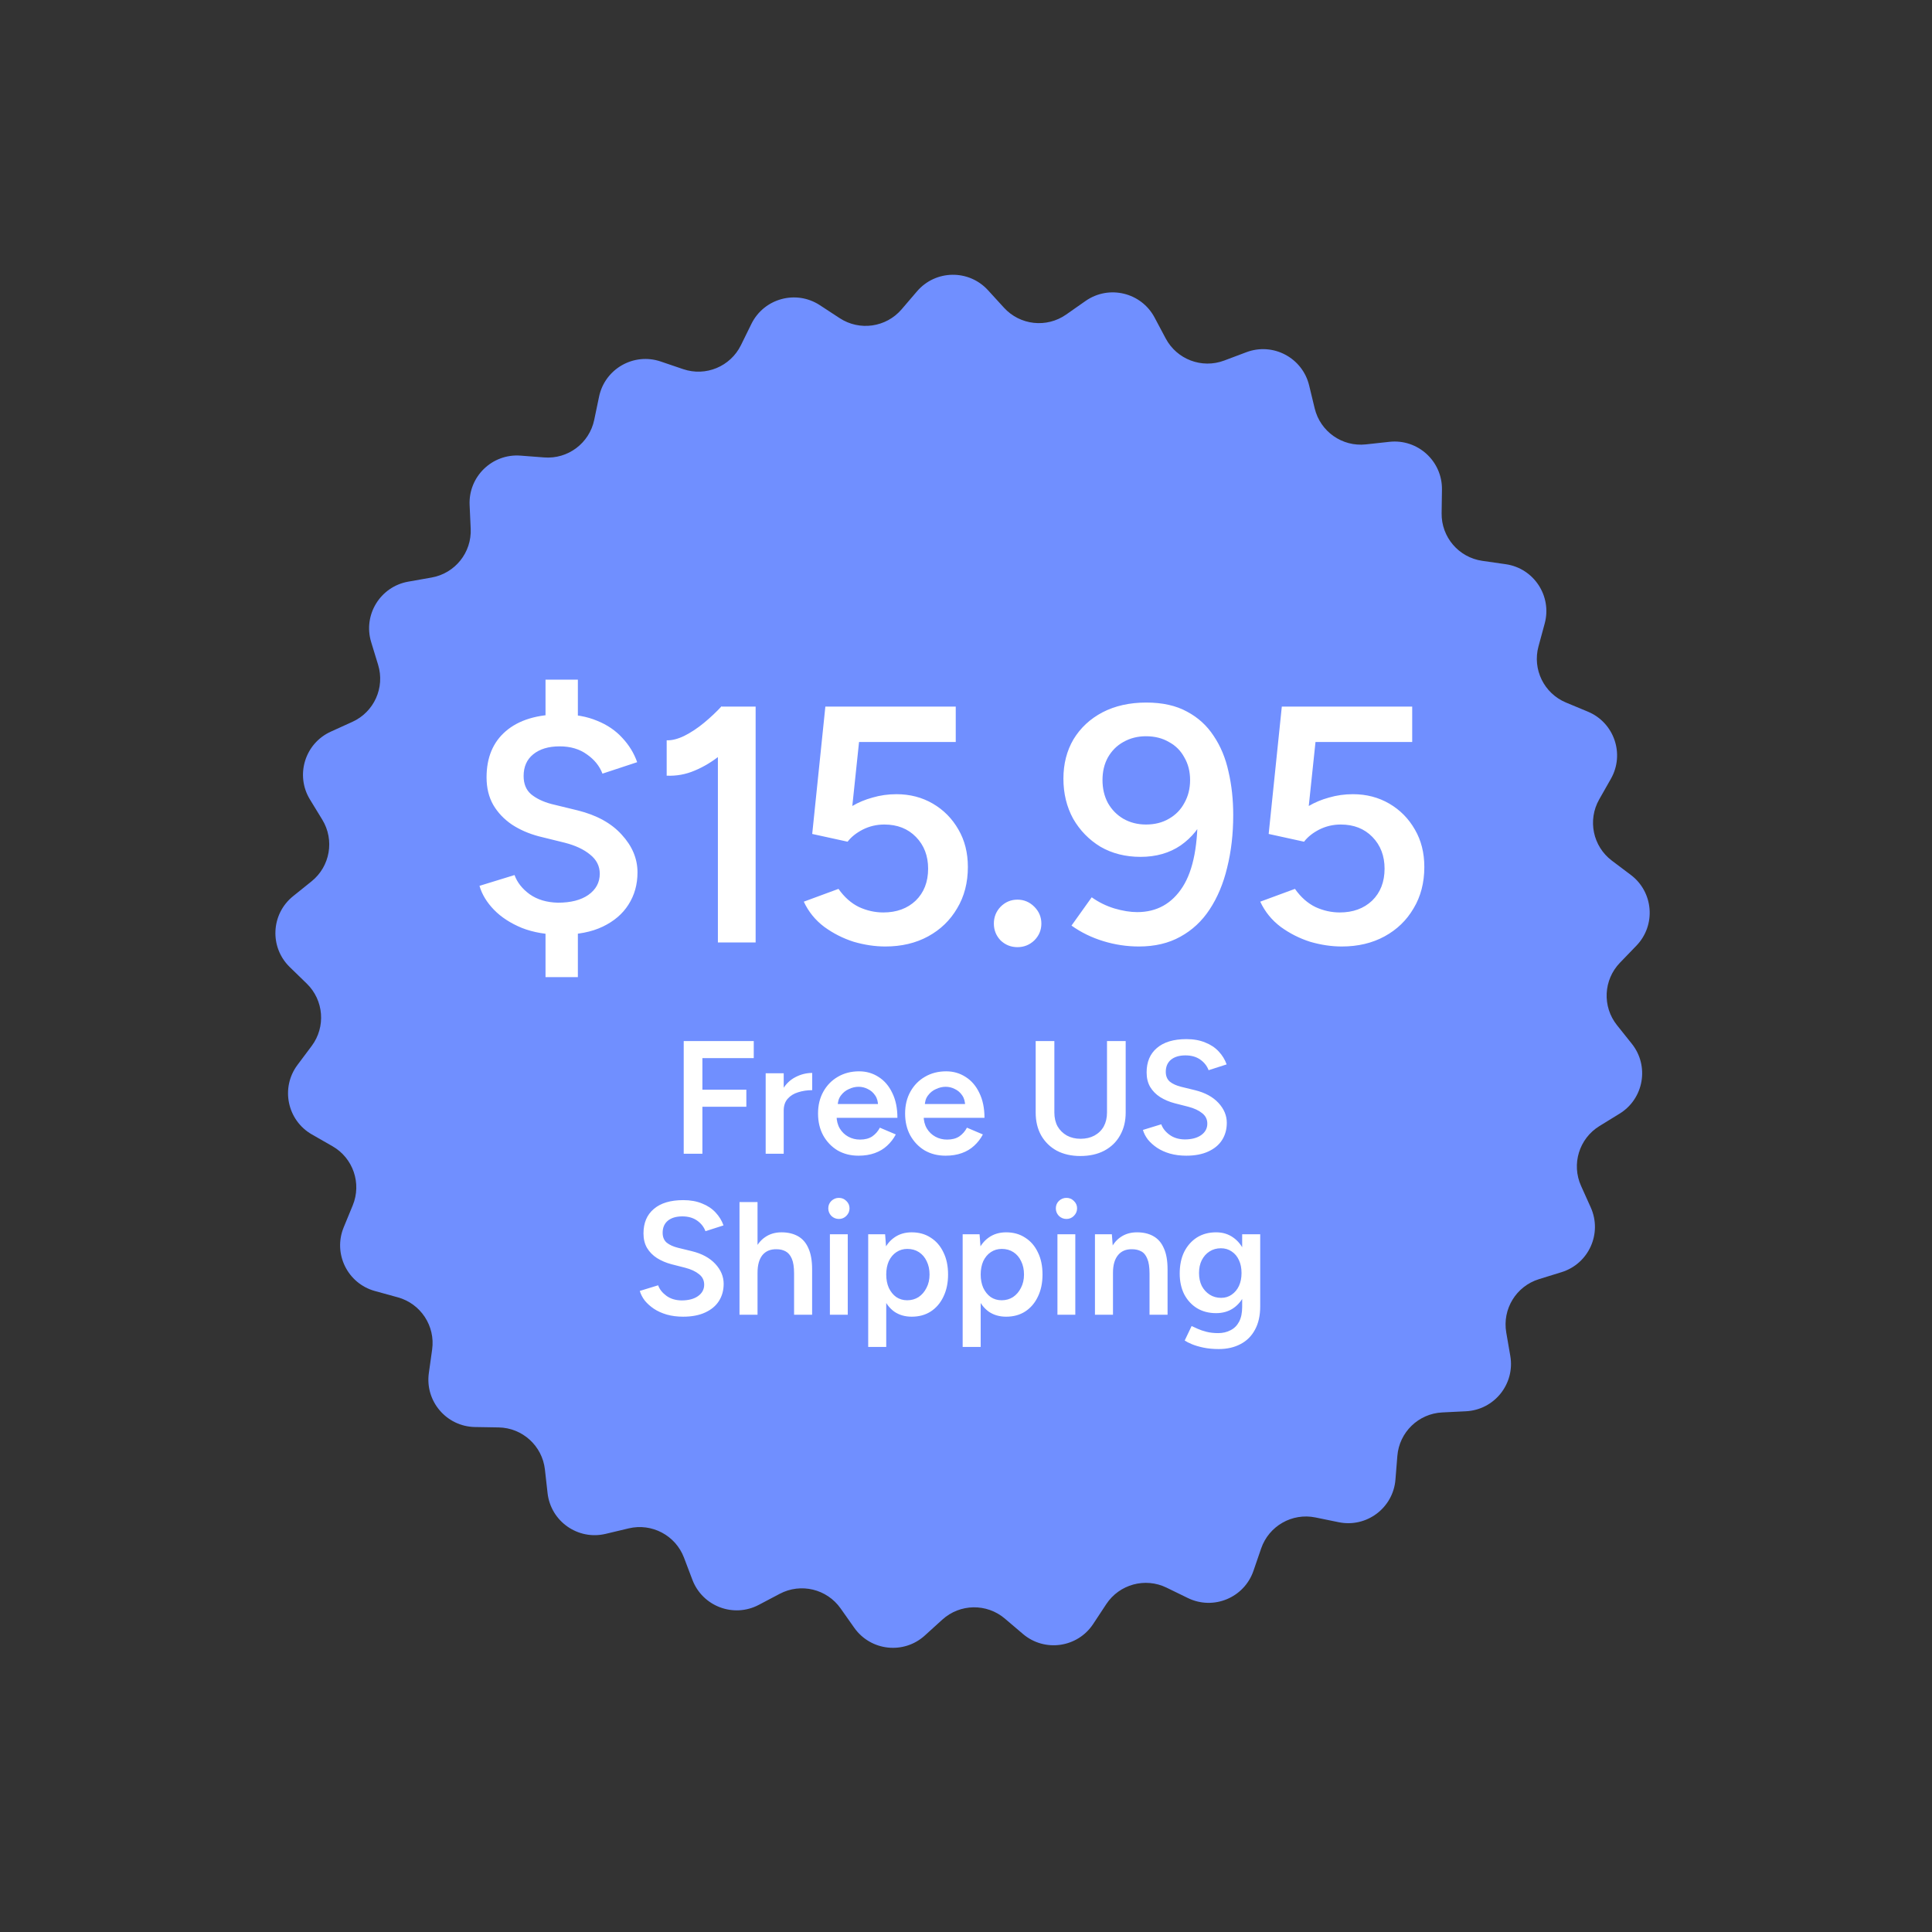 <svg xmlns="http://www.w3.org/2000/svg" fill="none" viewBox="0 0 192 192" height="192" width="192">
<rect x="0" y="0" width="192" height="192" fill="#333333" stroke="none"/>
<path fill="#708FFF" d="M123.866 35.001C126.513 34.005 129.434 35.551 130.1 38.3L130.654 40.59C131.211 42.889 133.388 44.419 135.74 44.163L138.082 43.907C140.894 43.602 143.339 45.825 143.3 48.653L143.267 51.009C143.235 53.375 144.963 55.398 147.305 55.735L149.637 56.07C152.436 56.473 154.251 59.235 153.51 61.965L152.893 64.238C152.273 66.522 153.444 68.91 155.628 69.819L157.803 70.724C160.415 71.811 161.486 74.937 160.089 77.397L158.926 79.445C157.757 81.503 158.297 84.108 160.187 85.531L162.069 86.949C164.328 88.65 164.588 91.945 162.624 93.98L160.988 95.675C159.344 97.377 159.219 100.035 160.696 101.884L162.166 103.725C163.931 105.934 163.363 109.191 160.955 110.673L158.948 111.908C156.933 113.148 156.152 115.691 157.122 117.849L158.088 119.997C159.248 122.577 157.888 125.589 155.187 126.426L152.936 127.123C150.676 127.823 149.287 130.092 149.69 132.423L150.091 134.745C150.573 137.532 148.507 140.112 145.682 140.25L143.329 140.366C140.966 140.482 139.056 142.333 138.867 144.692L138.678 147.04C138.452 149.859 135.809 151.844 133.039 151.276L130.731 150.803C128.413 150.327 126.102 151.646 125.332 153.883L124.566 156.111C123.646 158.785 120.592 160.051 118.05 158.811L115.933 157.779C113.806 156.742 111.24 157.444 109.938 159.42L108.641 161.387C107.085 163.749 103.813 164.215 101.659 162.382L99.864 160.856C98.062 159.322 95.402 159.365 93.65 160.954L91.905 162.537C89.81 164.438 86.525 164.075 84.894 161.765L83.536 159.84C82.171 157.907 79.584 157.286 77.492 158.39L75.408 159.489C72.906 160.809 69.814 159.641 68.809 156.997L67.973 154.795C67.132 152.583 64.781 151.339 62.479 151.888L60.187 152.434C57.436 153.09 54.732 151.19 54.416 148.38L54.153 146.038C53.889 143.687 51.921 141.897 49.555 141.856L47.2 141.816C44.372 141.767 42.225 139.254 42.618 136.453L42.945 134.12C43.274 131.777 41.813 129.554 39.532 128.926L37.261 128.301C34.534 127.55 33.079 124.582 34.157 121.967L35.054 119.789C35.955 117.601 35.093 115.084 33.039 113.909L30.995 112.739C28.54 111.334 27.869 108.097 29.563 105.832L30.974 103.946C32.391 102.051 32.182 99.398 30.485 97.749L28.796 96.107C26.768 94.136 26.923 90.834 29.127 89.062L30.963 87.585C32.807 86.103 33.264 83.482 32.03 81.462L30.802 79.452C29.328 77.038 30.3 73.879 32.875 72.71L35.02 71.736C37.175 70.758 38.269 68.334 37.577 66.071L36.888 63.818C36.06 61.114 37.787 58.295 40.572 57.804L42.892 57.394C45.222 56.983 46.885 54.906 46.777 52.543L46.67 50.189C46.541 47.364 48.914 45.063 51.734 45.28L54.083 45.46C56.442 45.642 58.569 44.044 59.053 41.727L59.534 39.421C60.112 36.653 62.983 35.015 65.66 35.926L67.89 36.684C70.13 37.447 72.588 36.428 73.632 34.305L74.672 32.191C75.92 29.653 79.108 28.78 81.475 30.328L83.446 31.618C85.427 32.913 88.06 32.538 89.6 30.741L91.132 28.952C92.972 26.804 96.277 26.752 98.185 28.84L99.774 30.579C101.369 32.327 104.014 32.618 105.952 31.26L107.881 29.909C110.198 28.286 113.412 29.057 114.74 31.554L115.846 33.634C116.957 35.723 119.446 36.663 121.661 35.83L123.866 35.001Z"></path>
<path fill="white" d="M55.787 92.889C54.314 92.889 53.008 92.665 51.87 92.219C50.731 91.75 49.805 91.147 49.09 90.411C48.376 89.674 47.896 88.882 47.651 88.034L51.133 86.962C51.401 87.699 51.903 88.335 52.64 88.871C53.399 89.406 54.336 89.685 55.452 89.708C56.725 89.708 57.729 89.451 58.466 88.938C59.225 88.402 59.604 87.699 59.604 86.828C59.604 86.069 59.281 85.433 58.633 84.92C58.008 84.406 57.171 84.016 56.122 83.748L53.544 83.112C52.539 82.844 51.646 82.453 50.865 81.94C50.084 81.404 49.47 80.757 49.024 79.998C48.577 79.216 48.354 78.301 48.354 77.252C48.354 75.288 48.99 73.759 50.263 72.665C51.557 71.549 53.399 70.991 55.787 70.991C57.149 70.991 58.332 71.203 59.336 71.627C60.341 72.029 61.178 72.598 61.848 73.335C62.517 74.049 63.008 74.852 63.321 75.745L59.872 76.884C59.582 76.125 59.069 75.489 58.332 74.975C57.595 74.439 56.691 74.172 55.62 74.172C54.504 74.172 53.622 74.439 52.975 74.975C52.35 75.489 52.037 76.203 52.037 77.118C52.037 77.899 52.283 78.502 52.774 78.926C53.287 79.35 53.957 79.674 54.783 79.897L57.394 80.533C59.292 81.002 60.754 81.806 61.781 82.944C62.83 84.082 63.354 85.333 63.354 86.694C63.354 87.9 63.053 88.971 62.45 89.909C61.87 90.824 61.022 91.549 59.906 92.085C58.789 92.621 57.417 92.889 55.787 92.889ZM54.213 97.107V91.583H57.428V97.107H54.213ZM54.213 73.067V67.542H57.428V73.067H54.213ZM71.344 93.659V72.296L71.712 70.221H75.094V93.659H71.344ZM66.254 77.085V73.569C66.768 73.591 67.348 73.446 67.996 73.134C68.665 72.799 69.324 72.364 69.971 71.828C70.618 71.292 71.199 70.745 71.712 70.187L74.123 72.698C73.342 73.524 72.527 74.283 71.679 74.975C70.831 75.667 69.949 76.203 69.034 76.582C68.141 76.962 67.214 77.129 66.254 77.085ZM87.983 94.061C86.956 94.061 85.907 93.904 84.836 93.592C83.787 93.257 82.816 92.766 81.923 92.118C81.03 91.449 80.349 90.612 79.88 89.607L83.329 88.335C83.909 89.161 84.59 89.763 85.371 90.143C86.153 90.5 86.956 90.679 87.782 90.679C89.099 90.679 90.171 90.288 90.997 89.507C91.823 88.703 92.236 87.643 92.236 86.326C92.236 85.054 91.834 84.004 91.03 83.178C90.227 82.353 89.177 81.94 87.883 81.94C87.124 81.94 86.409 82.107 85.74 82.442C85.093 82.777 84.59 83.178 84.233 83.647L80.717 82.877L82.023 70.221H94.981V73.736H85.371L84.702 80.098C85.305 79.741 85.974 79.462 86.711 79.261C87.47 79.038 88.262 78.926 89.088 78.926C90.427 78.926 91.633 79.239 92.704 79.864C93.776 80.489 94.624 81.348 95.249 82.442C95.874 83.513 96.186 84.752 96.186 86.159C96.186 87.721 95.829 89.094 95.115 90.277C94.423 91.46 93.463 92.386 92.236 93.056C91.008 93.726 89.59 94.061 87.983 94.061ZM101.113 94.127C100.465 94.127 99.907 93.904 99.439 93.458C98.992 92.989 98.769 92.431 98.769 91.784C98.769 91.136 98.992 90.578 99.439 90.109C99.907 89.641 100.465 89.406 101.113 89.406C101.76 89.406 102.318 89.641 102.787 90.109C103.256 90.578 103.49 91.136 103.49 91.784C103.49 92.431 103.256 92.989 102.787 93.458C102.318 93.904 101.76 94.127 101.113 94.127ZM113.917 69.819C115.525 69.819 116.875 70.12 117.969 70.723C119.063 71.303 119.944 72.107 120.614 73.134C121.306 74.16 121.797 75.344 122.087 76.683C122.4 78.022 122.556 79.462 122.556 81.002C122.556 82.877 122.355 84.618 121.953 86.225C121.574 87.81 120.993 89.194 120.212 90.377C119.453 91.538 118.482 92.442 117.299 93.09C116.138 93.737 114.766 94.061 113.181 94.061C111.975 94.061 110.792 93.882 109.632 93.525C108.471 93.168 107.422 92.654 106.484 91.984L108.493 89.172C109.185 89.663 109.933 90.031 110.736 90.277C111.562 90.522 112.321 90.645 113.013 90.645C114.955 90.645 116.462 89.808 117.534 88.134C118.605 86.46 119.096 83.859 119.007 80.332L119.81 80.935C119.275 82.207 118.449 83.234 117.333 84.016C116.217 84.775 114.888 85.154 113.348 85.154C111.853 85.154 110.524 84.819 109.364 84.15C108.225 83.457 107.321 82.531 106.652 81.37C106.004 80.187 105.681 78.859 105.681 77.386C105.681 75.913 106.015 74.607 106.685 73.468C107.377 72.33 108.337 71.437 109.565 70.79C110.815 70.142 112.266 69.819 113.917 69.819ZM113.884 73.167C113.058 73.167 112.31 73.357 111.641 73.736C110.993 74.093 110.48 74.607 110.1 75.276C109.743 75.924 109.565 76.672 109.565 77.52C109.565 78.368 109.743 79.127 110.1 79.797C110.48 80.466 110.993 80.991 111.641 81.37C112.31 81.75 113.058 81.94 113.884 81.94C114.754 81.94 115.513 81.75 116.161 81.37C116.83 80.991 117.344 80.466 117.701 79.797C118.08 79.127 118.27 78.368 118.27 77.52C118.27 76.672 118.08 75.924 117.701 75.276C117.344 74.607 116.83 74.093 116.161 73.736C115.513 73.357 114.754 73.167 113.884 73.167ZM133.345 94.061C132.318 94.061 131.269 93.904 130.197 93.592C129.148 93.257 128.177 92.766 127.284 92.118C126.392 91.449 125.711 90.612 125.242 89.607L128.691 88.335C129.271 89.161 129.952 89.763 130.733 90.143C131.514 90.5 132.318 90.679 133.144 90.679C134.461 90.679 135.532 90.288 136.358 89.507C137.184 88.703 137.597 87.643 137.597 86.326C137.597 85.054 137.195 84.004 136.392 83.178C135.588 82.353 134.539 81.94 133.244 81.94C132.485 81.94 131.771 82.107 131.101 82.442C130.454 82.777 129.952 83.178 129.595 83.647L126.079 82.877L127.385 70.221H140.343V73.736H130.733L130.063 80.098C130.666 79.741 131.336 79.462 132.072 79.261C132.831 79.038 133.624 78.926 134.45 78.926C135.789 78.926 136.994 79.239 138.066 79.864C139.137 80.489 139.986 81.348 140.611 82.442C141.236 83.513 141.548 84.752 141.548 86.159C141.548 87.721 141.191 89.094 140.477 90.277C139.785 91.46 138.825 92.386 137.597 93.056C136.369 93.726 134.952 94.061 133.345 94.061Z"></path>
<path fill="white" d="M67.947 114.659V103.459H74.907V105.155H69.803V108.291H74.171V109.987H69.803V114.659H67.947ZM77.276 110.403C77.276 109.539 77.441 108.829 77.772 108.275C78.102 107.72 78.529 107.309 79.052 107.043C79.585 106.765 80.14 106.627 80.716 106.627V108.339C80.225 108.339 79.761 108.408 79.324 108.547C78.897 108.675 78.55 108.888 78.284 109.187C78.017 109.485 77.884 109.88 77.884 110.371L77.276 110.403ZM76.092 114.659V106.659H77.884V114.659H76.092ZM85.312 114.851C84.534 114.851 83.84 114.675 83.232 114.323C82.635 113.96 82.16 113.464 81.808 112.835C81.467 112.205 81.296 111.48 81.296 110.659C81.296 109.837 81.472 109.112 81.824 108.483C82.176 107.853 82.656 107.363 83.264 107.011C83.883 106.648 84.587 106.467 85.376 106.467C86.091 106.467 86.736 106.653 87.312 107.027C87.888 107.389 88.342 107.917 88.672 108.611C89.014 109.304 89.184 110.131 89.184 111.091H82.896L83.136 110.867C83.136 111.357 83.243 111.784 83.456 112.147C83.67 112.499 83.952 112.771 84.304 112.963C84.656 113.155 85.046 113.251 85.472 113.251C85.963 113.251 86.368 113.144 86.688 112.931C87.008 112.707 87.259 112.419 87.44 112.067L89.024 112.739C88.8 113.165 88.512 113.539 88.16 113.859C87.819 114.179 87.408 114.424 86.928 114.595C86.459 114.765 85.92 114.851 85.312 114.851ZM83.248 109.939L82.992 109.715H87.504L87.264 109.939C87.264 109.501 87.168 109.144 86.976 108.867C86.784 108.579 86.539 108.365 86.24 108.227C85.952 108.077 85.648 108.003 85.328 108.003C85.008 108.003 84.688 108.077 84.368 108.227C84.048 108.365 83.782 108.579 83.568 108.867C83.355 109.144 83.248 109.501 83.248 109.939ZM93.965 114.851C93.186 114.851 92.493 114.675 91.885 114.323C91.287 113.96 90.813 113.464 90.461 112.835C90.119 112.205 89.949 111.48 89.949 110.659C89.949 109.837 90.125 109.112 90.477 108.483C90.829 107.853 91.309 107.363 91.917 107.011C92.535 106.648 93.239 106.467 94.029 106.467C94.743 106.467 95.389 106.653 95.965 107.027C96.541 107.389 96.994 107.917 97.325 108.611C97.666 109.304 97.837 110.131 97.837 111.091H91.549L91.789 110.867C91.789 111.357 91.895 111.784 92.109 112.147C92.322 112.499 92.605 112.771 92.957 112.963C93.309 113.155 93.698 113.251 94.125 113.251C94.615 113.251 95.021 113.144 95.341 112.931C95.661 112.707 95.911 112.419 96.093 112.067L97.677 112.739C97.453 113.165 97.165 113.539 96.813 113.859C96.471 114.179 96.061 114.424 95.581 114.595C95.111 114.765 94.573 114.851 93.965 114.851ZM91.901 109.939L91.645 109.715H96.157L95.917 109.939C95.917 109.501 95.821 109.144 95.629 108.867C95.437 108.579 95.191 108.365 94.893 108.227C94.605 108.077 94.301 108.003 93.981 108.003C93.661 108.003 93.341 108.077 93.021 108.227C92.701 108.365 92.434 108.579 92.221 108.867C92.007 109.144 91.901 109.501 91.901 109.939ZM107.357 114.883C106.471 114.883 105.693 114.707 105.021 114.355C104.359 113.992 103.842 113.485 103.469 112.835C103.106 112.184 102.925 111.427 102.925 110.563V103.459H104.781V110.563C104.781 111.085 104.887 111.544 105.101 111.939C105.325 112.323 105.634 112.627 106.029 112.851C106.423 113.064 106.877 113.171 107.389 113.171C107.911 113.171 108.37 113.064 108.765 112.851C109.17 112.627 109.479 112.323 109.693 111.939C109.906 111.544 110.013 111.085 110.013 110.563V103.459H111.869V110.563C111.869 111.427 111.682 112.184 111.309 112.835C110.946 113.485 110.423 113.992 109.741 114.355C109.069 114.707 108.274 114.883 107.357 114.883ZM117.886 114.851C117.299 114.851 116.761 114.781 116.27 114.643C115.79 114.504 115.363 114.312 114.99 114.067C114.627 113.821 114.323 113.549 114.078 113.251C113.843 112.941 113.678 112.621 113.582 112.291L115.406 111.731C115.545 112.125 115.817 112.472 116.222 112.771C116.627 113.069 117.129 113.224 117.726 113.235C118.419 113.235 118.969 113.091 119.374 112.803C119.779 112.515 119.982 112.136 119.982 111.667C119.982 111.24 119.811 110.893 119.47 110.627C119.129 110.349 118.67 110.136 118.094 109.987L116.718 109.635C116.195 109.496 115.721 109.293 115.294 109.027C114.878 108.76 114.547 108.424 114.302 108.019C114.067 107.613 113.95 107.133 113.95 106.579C113.95 105.533 114.291 104.723 114.974 104.147C115.657 103.56 116.633 103.267 117.902 103.267C118.617 103.267 119.241 103.379 119.774 103.603C120.318 103.816 120.766 104.115 121.118 104.499C121.47 104.872 121.731 105.299 121.902 105.779L120.11 106.355C119.95 105.928 119.673 105.576 119.278 105.299C118.883 105.021 118.393 104.883 117.806 104.883C117.198 104.883 116.718 105.027 116.366 105.315C116.025 105.603 115.854 106.003 115.854 106.515C115.854 106.931 115.987 107.256 116.254 107.491C116.531 107.715 116.905 107.885 117.374 108.003L118.75 108.339C119.753 108.584 120.531 109.005 121.086 109.603C121.641 110.2 121.918 110.861 121.918 111.587C121.918 112.227 121.763 112.792 121.454 113.283C121.145 113.773 120.686 114.157 120.078 114.435C119.481 114.712 118.75 114.851 117.886 114.851ZM67.885 130.851C67.298 130.851 66.76 130.781 66.269 130.643C65.789 130.504 65.362 130.312 64.989 130.067C64.626 129.821 64.322 129.549 64.077 129.251C63.842 128.941 63.677 128.621 63.581 128.291L65.405 127.731C65.544 128.125 65.816 128.472 66.221 128.771C66.626 129.069 67.128 129.224 67.725 129.235C68.418 129.235 68.968 129.091 69.373 128.803C69.778 128.515 69.981 128.136 69.981 127.667C69.981 127.24 69.81 126.893 69.469 126.627C69.128 126.349 68.669 126.136 68.093 125.987L66.717 125.635C66.194 125.496 65.72 125.293 65.293 125.027C64.877 124.76 64.546 124.424 64.301 124.019C64.066 123.613 63.949 123.133 63.949 122.579C63.949 121.533 64.29 120.723 64.973 120.147C65.656 119.56 66.632 119.267 67.901 119.267C68.616 119.267 69.24 119.379 69.773 119.603C70.317 119.816 70.765 120.115 71.117 120.499C71.469 120.872 71.73 121.299 71.901 121.779L70.109 122.355C69.949 121.928 69.672 121.576 69.277 121.299C68.882 121.021 68.392 120.883 67.805 120.883C67.197 120.883 66.717 121.027 66.365 121.315C66.024 121.603 65.853 122.003 65.853 122.515C65.853 122.931 65.986 123.256 66.253 123.491C66.53 123.715 66.904 123.885 67.373 124.003L68.749 124.339C69.752 124.584 70.53 125.005 71.085 125.603C71.64 126.2 71.917 126.861 71.917 127.587C71.917 128.227 71.762 128.792 71.453 129.283C71.144 129.773 70.685 130.157 70.077 130.435C69.48 130.712 68.749 130.851 67.885 130.851ZM73.491 130.659V119.459H75.283V130.659H73.491ZM78.915 130.659V126.563H80.707V130.659H78.915ZM78.915 126.563C78.915 125.923 78.84 125.432 78.691 125.091C78.541 124.739 78.333 124.493 78.067 124.355C77.811 124.216 77.512 124.147 77.171 124.147C76.563 124.136 76.093 124.333 75.763 124.739C75.443 125.144 75.283 125.725 75.283 126.483H74.595C74.595 125.64 74.717 124.92 74.963 124.323C75.219 123.715 75.576 123.256 76.035 122.947C76.493 122.627 77.037 122.467 77.667 122.467C78.296 122.467 78.84 122.595 79.299 122.851C79.757 123.107 80.104 123.507 80.339 124.051C80.584 124.584 80.707 125.283 80.707 126.147V126.563H78.915ZM82.474 130.659V122.659H84.249V130.659H82.474ZM83.37 121.139C83.082 121.139 82.831 121.037 82.618 120.835C82.415 120.621 82.314 120.371 82.314 120.083C82.314 119.795 82.415 119.549 82.618 119.347C82.831 119.144 83.082 119.043 83.37 119.043C83.657 119.043 83.903 119.144 84.106 119.347C84.319 119.549 84.425 119.795 84.425 120.083C84.425 120.371 84.319 120.621 84.106 120.835C83.903 121.037 83.657 121.139 83.37 121.139ZM86.281 133.859V122.659H87.962L88.073 124.131V133.859H86.281ZM90.602 130.851C89.93 130.851 89.348 130.68 88.858 130.339C88.377 129.987 88.01 129.496 87.754 128.867C87.498 128.237 87.37 127.501 87.37 126.659C87.37 125.805 87.498 125.069 87.754 124.451C88.01 123.821 88.377 123.336 88.858 122.995C89.348 122.643 89.93 122.467 90.602 122.467C91.327 122.467 91.956 122.643 92.49 122.995C93.034 123.336 93.455 123.821 93.754 124.451C94.063 125.069 94.218 125.805 94.218 126.659C94.218 127.501 94.063 128.237 93.754 128.867C93.455 129.496 93.034 129.987 92.49 130.339C91.956 130.68 91.327 130.851 90.602 130.851ZM90.153 129.219C90.58 129.219 90.959 129.112 91.29 128.899C91.62 128.675 91.882 128.371 92.073 127.987C92.276 127.603 92.377 127.16 92.377 126.659C92.377 126.157 92.281 125.715 92.09 125.331C91.908 124.947 91.652 124.648 91.322 124.435C90.991 124.221 90.607 124.115 90.169 124.115C89.764 124.115 89.401 124.221 89.082 124.435C88.761 124.648 88.511 124.947 88.329 125.331C88.159 125.715 88.073 126.157 88.073 126.659C88.073 127.16 88.159 127.603 88.329 127.987C88.511 128.371 88.756 128.675 89.066 128.899C89.385 129.112 89.748 129.219 90.153 129.219ZM95.668 133.859V122.659H97.348L97.46 124.131V133.859H95.668ZM99.988 130.851C99.316 130.851 98.735 130.68 98.244 130.339C97.764 129.987 97.396 129.496 97.14 128.867C96.884 128.237 96.756 127.501 96.756 126.659C96.756 125.805 96.884 125.069 97.14 124.451C97.396 123.821 97.764 123.336 98.244 122.995C98.735 122.643 99.316 122.467 99.988 122.467C100.714 122.467 101.343 122.643 101.876 122.995C102.42 123.336 102.842 123.821 103.14 124.451C103.45 125.069 103.604 125.805 103.604 126.659C103.604 127.501 103.45 128.237 103.14 128.867C102.842 129.496 102.42 129.987 101.876 130.339C101.343 130.68 100.714 130.851 99.988 130.851ZM99.54 129.219C99.967 129.219 100.346 129.112 100.676 128.899C101.007 128.675 101.268 128.371 101.46 127.987C101.663 127.603 101.764 127.16 101.764 126.659C101.764 126.157 101.668 125.715 101.476 125.331C101.295 124.947 101.039 124.648 100.708 124.435C100.378 124.221 99.994 124.115 99.556 124.115C99.151 124.115 98.788 124.221 98.468 124.435C98.148 124.648 97.898 124.947 97.716 125.331C97.546 125.715 97.46 126.157 97.46 126.659C97.46 127.16 97.546 127.603 97.716 127.987C97.898 128.371 98.143 128.675 98.452 128.899C98.772 129.112 99.135 129.219 99.54 129.219ZM105.087 130.659V122.659H106.863V130.659H105.087ZM105.983 121.139C105.695 121.139 105.445 121.037 105.231 120.835C105.029 120.621 104.927 120.371 104.927 120.083C104.927 119.795 105.029 119.549 105.231 119.347C105.445 119.144 105.695 119.043 105.983 119.043C106.271 119.043 106.517 119.144 106.719 119.347C106.933 119.549 107.039 119.795 107.039 120.083C107.039 120.371 106.933 120.621 106.719 120.835C106.517 121.037 106.271 121.139 105.983 121.139ZM108.815 130.659V122.659H110.495L110.607 124.131V130.659H108.815ZM114.239 130.659V126.563H116.031V130.659H114.239ZM114.239 126.563C114.239 125.923 114.165 125.432 114.015 125.091C113.877 124.739 113.674 124.493 113.407 124.355C113.151 124.216 112.847 124.147 112.495 124.147C111.898 124.136 111.434 124.333 111.103 124.739C110.773 125.144 110.607 125.725 110.607 126.483H109.935C109.935 125.64 110.058 124.92 110.303 124.323C110.549 123.715 110.901 123.256 111.359 122.947C111.818 122.627 112.362 122.467 112.991 122.467C113.631 122.467 114.175 122.595 114.623 122.851C115.082 123.107 115.429 123.507 115.663 124.051C115.909 124.584 116.031 125.283 116.031 126.147V126.563H114.239ZM121.126 134.067C120.561 134.067 120.049 134.019 119.59 133.923C119.142 133.827 118.764 133.715 118.454 133.587C118.145 133.459 117.905 133.336 117.734 133.219L118.422 131.779C118.572 131.853 118.769 131.944 119.014 132.051C119.27 132.168 119.569 132.269 119.91 132.355C120.252 132.44 120.636 132.483 121.062 132.483C121.521 132.483 121.932 132.387 122.294 132.195C122.657 132.013 122.94 131.731 123.142 131.347C123.345 130.963 123.446 130.472 123.446 129.875V122.659H125.238V129.827C125.238 130.733 125.068 131.501 124.726 132.131C124.385 132.771 123.905 133.251 123.286 133.571C122.668 133.901 121.948 134.067 121.126 134.067ZM120.854 130.499C120.129 130.499 119.494 130.333 118.95 130.003C118.417 129.672 117.996 129.213 117.686 128.627C117.388 128.029 117.238 127.341 117.238 126.563C117.238 125.731 117.388 125.011 117.686 124.403C117.996 123.795 118.417 123.32 118.95 122.979C119.494 122.637 120.129 122.467 120.854 122.467C121.505 122.467 122.07 122.637 122.55 122.979C123.041 123.32 123.42 123.8 123.686 124.419C123.953 125.027 124.086 125.747 124.086 126.579C124.086 127.368 123.953 128.056 123.686 128.643C123.42 129.229 123.041 129.688 122.55 130.019C122.07 130.339 121.505 130.499 120.854 130.499ZM121.35 128.979C121.756 128.979 122.108 128.872 122.406 128.659C122.716 128.445 122.956 128.157 123.126 127.795C123.297 127.421 123.382 126.995 123.382 126.515C123.382 126.024 123.297 125.597 123.126 125.235C122.956 124.861 122.716 124.573 122.406 124.371C122.097 124.157 121.74 124.051 121.334 124.051C120.908 124.051 120.529 124.157 120.198 124.371C119.878 124.573 119.622 124.861 119.43 125.235C119.249 125.597 119.158 126.024 119.158 126.515C119.158 126.995 119.249 127.421 119.43 127.795C119.622 128.157 119.884 128.445 120.214 128.659C120.545 128.872 120.924 128.979 121.35 128.979Z"></path>
</svg>
